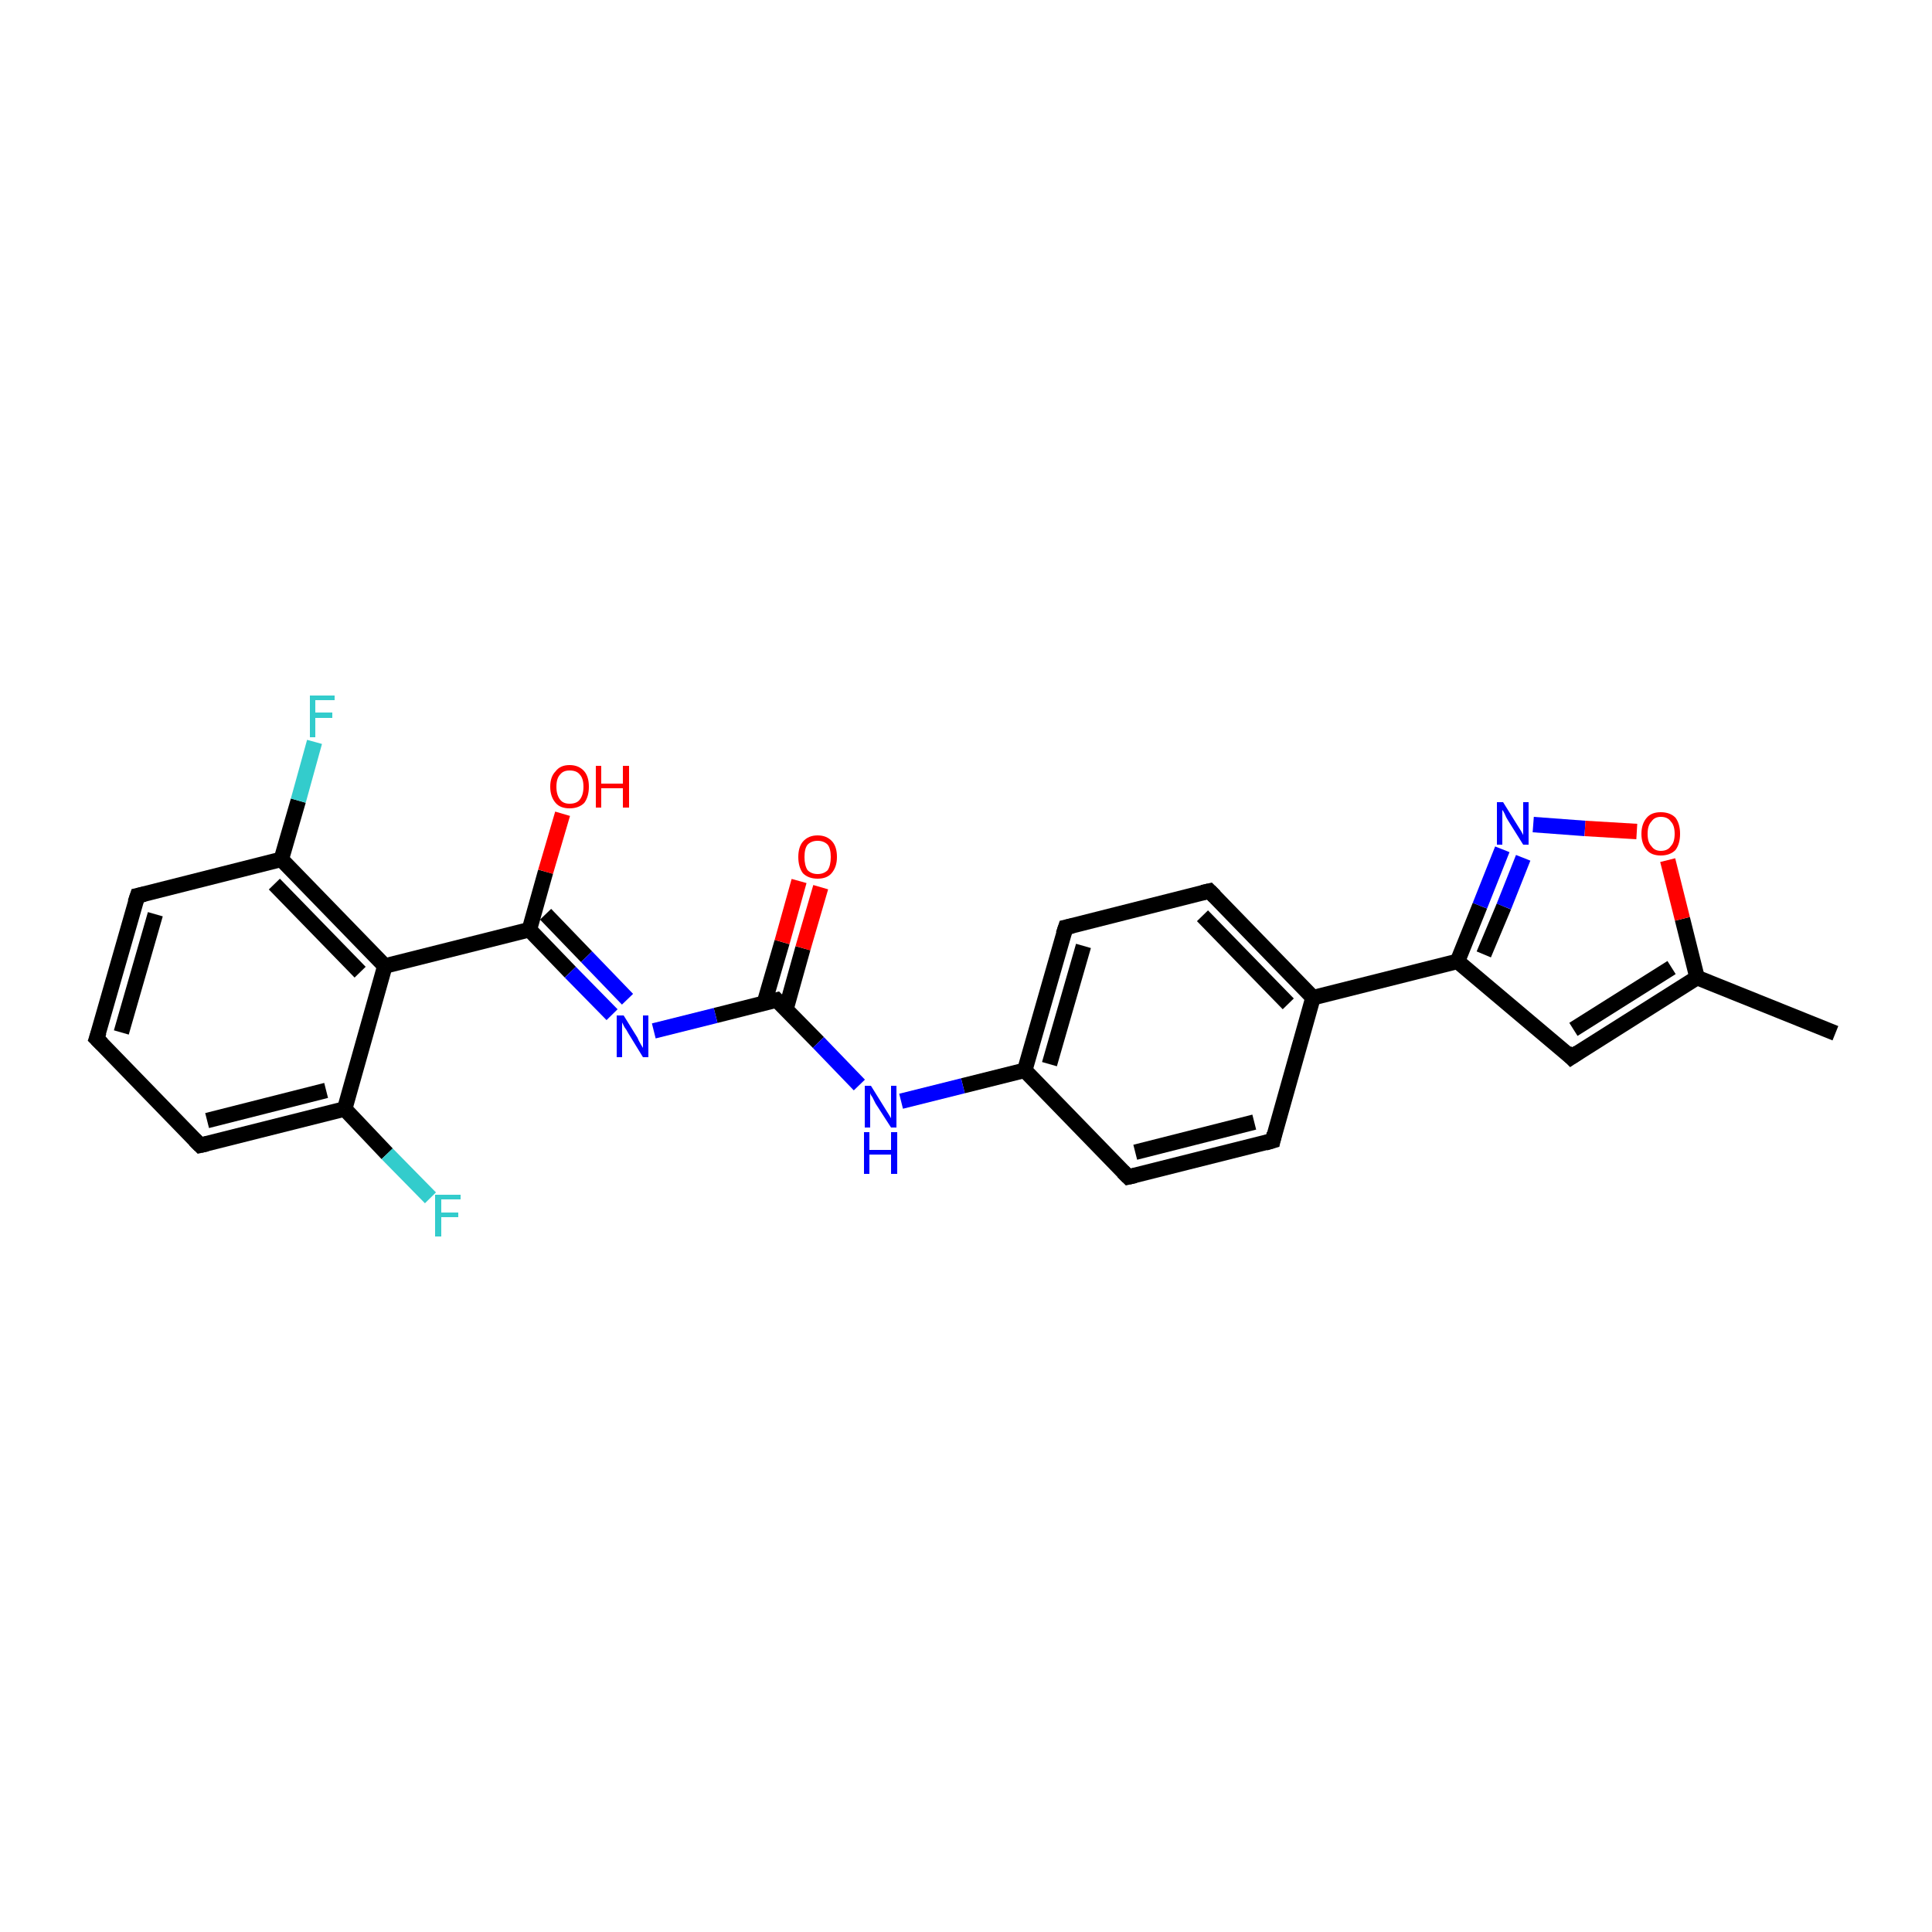 <?xml version='1.0' encoding='iso-8859-1'?>
<svg version='1.1' baseProfile='full'
              xmlns='http://www.w3.org/2000/svg'
                      xmlns:rdkit='http://www.rdkit.org/xml'
                      xmlns:xlink='http://www.w3.org/1999/xlink'
                  xml:space='preserve'
width='250px' height='250px' viewBox='0 0 250 250'>
<!-- END OF HEADER -->
<rect style='opacity:1.0;fill:#FFFFFF;stroke:none' width='250.0' height='250.0' x='0.0' y='0.0'> </rect>
<path class='bond-0 atom-0 atom-9' d='M 237.5,133.7 L 219.6,126.5' style='fill:none;fill-rule:evenodd;stroke:#000000;stroke-width:2.0px;stroke-linecap:butt;stroke-linejoin:miter;stroke-opacity:1' />
<path class='bond-1 atom-1 atom-2' d='M 12.5,134.4 L 17.8,115.9' style='fill:none;fill-rule:evenodd;stroke:#000000;stroke-width:2.0px;stroke-linecap:butt;stroke-linejoin:miter;stroke-opacity:1' />
<path class='bond-1 atom-1 atom-2' d='M 15.7,133.6 L 20.1,118.3' style='fill:none;fill-rule:evenodd;stroke:#000000;stroke-width:2.0px;stroke-linecap:butt;stroke-linejoin:miter;stroke-opacity:1' />
<path class='bond-2 atom-1 atom-3' d='M 12.5,134.4 L 25.9,148.2' style='fill:none;fill-rule:evenodd;stroke:#000000;stroke-width:2.0px;stroke-linecap:butt;stroke-linejoin:miter;stroke-opacity:1' />
<path class='bond-3 atom-2 atom-12' d='M 17.8,115.9 L 36.4,111.2' style='fill:none;fill-rule:evenodd;stroke:#000000;stroke-width:2.0px;stroke-linecap:butt;stroke-linejoin:miter;stroke-opacity:1' />
<path class='bond-4 atom-3 atom-13' d='M 25.9,148.2 L 44.6,143.5' style='fill:none;fill-rule:evenodd;stroke:#000000;stroke-width:2.0px;stroke-linecap:butt;stroke-linejoin:miter;stroke-opacity:1' />
<path class='bond-4 atom-3 atom-13' d='M 26.8,145.0 L 42.2,141.1' style='fill:none;fill-rule:evenodd;stroke:#000000;stroke-width:2.0px;stroke-linecap:butt;stroke-linejoin:miter;stroke-opacity:1' />
<path class='bond-5 atom-4 atom-6' d='M 164.7,147.6 L 146.0,152.3' style='fill:none;fill-rule:evenodd;stroke:#000000;stroke-width:2.0px;stroke-linecap:butt;stroke-linejoin:miter;stroke-opacity:1' />
<path class='bond-5 atom-4 atom-6' d='M 162.3,145.2 L 146.9,149.1' style='fill:none;fill-rule:evenodd;stroke:#000000;stroke-width:2.0px;stroke-linecap:butt;stroke-linejoin:miter;stroke-opacity:1' />
<path class='bond-6 atom-4 atom-10' d='M 164.7,147.6 L 169.9,129.1' style='fill:none;fill-rule:evenodd;stroke:#000000;stroke-width:2.0px;stroke-linecap:butt;stroke-linejoin:miter;stroke-opacity:1' />
<path class='bond-7 atom-5 atom-7' d='M 156.5,115.3 L 137.9,120.0' style='fill:none;fill-rule:evenodd;stroke:#000000;stroke-width:2.0px;stroke-linecap:butt;stroke-linejoin:miter;stroke-opacity:1' />
<path class='bond-8 atom-5 atom-10' d='M 156.5,115.3 L 169.9,129.1' style='fill:none;fill-rule:evenodd;stroke:#000000;stroke-width:2.0px;stroke-linecap:butt;stroke-linejoin:miter;stroke-opacity:1' />
<path class='bond-8 atom-5 atom-10' d='M 155.6,118.5 L 166.7,129.9' style='fill:none;fill-rule:evenodd;stroke:#000000;stroke-width:2.0px;stroke-linecap:butt;stroke-linejoin:miter;stroke-opacity:1' />
<path class='bond-9 atom-6 atom-11' d='M 146.0,152.3 L 132.6,138.5' style='fill:none;fill-rule:evenodd;stroke:#000000;stroke-width:2.0px;stroke-linecap:butt;stroke-linejoin:miter;stroke-opacity:1' />
<path class='bond-10 atom-7 atom-11' d='M 137.9,120.0 L 132.6,138.5' style='fill:none;fill-rule:evenodd;stroke:#000000;stroke-width:2.0px;stroke-linecap:butt;stroke-linejoin:miter;stroke-opacity:1' />
<path class='bond-10 atom-7 atom-11' d='M 140.2,122.4 L 135.8,137.7' style='fill:none;fill-rule:evenodd;stroke:#000000;stroke-width:2.0px;stroke-linecap:butt;stroke-linejoin:miter;stroke-opacity:1' />
<path class='bond-11 atom-8 atom-9' d='M 203.3,136.8 L 219.6,126.5' style='fill:none;fill-rule:evenodd;stroke:#000000;stroke-width:2.0px;stroke-linecap:butt;stroke-linejoin:miter;stroke-opacity:1' />
<path class='bond-11 atom-8 atom-9' d='M 203.6,133.2 L 216.3,125.2' style='fill:none;fill-rule:evenodd;stroke:#000000;stroke-width:2.0px;stroke-linecap:butt;stroke-linejoin:miter;stroke-opacity:1' />
<path class='bond-12 atom-8 atom-14' d='M 203.3,136.8 L 188.6,124.4' style='fill:none;fill-rule:evenodd;stroke:#000000;stroke-width:2.0px;stroke-linecap:butt;stroke-linejoin:miter;stroke-opacity:1' />
<path class='bond-13 atom-9 atom-25' d='M 219.6,126.5 L 217.7,118.9' style='fill:none;fill-rule:evenodd;stroke:#000000;stroke-width:2.0px;stroke-linecap:butt;stroke-linejoin:miter;stroke-opacity:1' />
<path class='bond-13 atom-9 atom-25' d='M 217.7,118.9 L 215.8,111.3' style='fill:none;fill-rule:evenodd;stroke:#FF0000;stroke-width:2.0px;stroke-linecap:butt;stroke-linejoin:miter;stroke-opacity:1' />
<path class='bond-14 atom-10 atom-14' d='M 169.9,129.1 L 188.6,124.4' style='fill:none;fill-rule:evenodd;stroke:#000000;stroke-width:2.0px;stroke-linecap:butt;stroke-linejoin:miter;stroke-opacity:1' />
<path class='bond-15 atom-11 atom-20' d='M 132.6,138.5 L 124.6,140.5' style='fill:none;fill-rule:evenodd;stroke:#000000;stroke-width:2.0px;stroke-linecap:butt;stroke-linejoin:miter;stroke-opacity:1' />
<path class='bond-15 atom-11 atom-20' d='M 124.6,140.5 L 116.6,142.5' style='fill:none;fill-rule:evenodd;stroke:#0000FF;stroke-width:2.0px;stroke-linecap:butt;stroke-linejoin:miter;stroke-opacity:1' />
<path class='bond-16 atom-12 atom-15' d='M 36.4,111.2 L 49.8,125.0' style='fill:none;fill-rule:evenodd;stroke:#000000;stroke-width:2.0px;stroke-linecap:butt;stroke-linejoin:miter;stroke-opacity:1' />
<path class='bond-16 atom-12 atom-15' d='M 35.5,114.4 L 46.6,125.8' style='fill:none;fill-rule:evenodd;stroke:#000000;stroke-width:2.0px;stroke-linecap:butt;stroke-linejoin:miter;stroke-opacity:1' />
<path class='bond-17 atom-12 atom-18' d='M 36.4,111.2 L 38.6,103.6' style='fill:none;fill-rule:evenodd;stroke:#000000;stroke-width:2.0px;stroke-linecap:butt;stroke-linejoin:miter;stroke-opacity:1' />
<path class='bond-17 atom-12 atom-18' d='M 38.6,103.6 L 40.7,96.0' style='fill:none;fill-rule:evenodd;stroke:#33CCCC;stroke-width:2.0px;stroke-linecap:butt;stroke-linejoin:miter;stroke-opacity:1' />
<path class='bond-18 atom-13 atom-15' d='M 44.6,143.5 L 49.8,125.0' style='fill:none;fill-rule:evenodd;stroke:#000000;stroke-width:2.0px;stroke-linecap:butt;stroke-linejoin:miter;stroke-opacity:1' />
<path class='bond-19 atom-13 atom-19' d='M 44.6,143.5 L 50.1,149.3' style='fill:none;fill-rule:evenodd;stroke:#000000;stroke-width:2.0px;stroke-linecap:butt;stroke-linejoin:miter;stroke-opacity:1' />
<path class='bond-19 atom-13 atom-19' d='M 50.1,149.3 L 55.7,155.0' style='fill:none;fill-rule:evenodd;stroke:#33CCCC;stroke-width:2.0px;stroke-linecap:butt;stroke-linejoin:miter;stroke-opacity:1' />
<path class='bond-20 atom-14 atom-22' d='M 188.6,124.4 L 191.5,117.2' style='fill:none;fill-rule:evenodd;stroke:#000000;stroke-width:2.0px;stroke-linecap:butt;stroke-linejoin:miter;stroke-opacity:1' />
<path class='bond-20 atom-14 atom-22' d='M 191.5,117.2 L 194.4,109.9' style='fill:none;fill-rule:evenodd;stroke:#0000FF;stroke-width:2.0px;stroke-linecap:butt;stroke-linejoin:miter;stroke-opacity:1' />
<path class='bond-20 atom-14 atom-22' d='M 192.0,123.5 L 194.6,117.3' style='fill:none;fill-rule:evenodd;stroke:#000000;stroke-width:2.0px;stroke-linecap:butt;stroke-linejoin:miter;stroke-opacity:1' />
<path class='bond-20 atom-14 atom-22' d='M 194.6,117.3 L 197.1,111.0' style='fill:none;fill-rule:evenodd;stroke:#0000FF;stroke-width:2.0px;stroke-linecap:butt;stroke-linejoin:miter;stroke-opacity:1' />
<path class='bond-21 atom-15 atom-16' d='M 49.8,125.0 L 68.5,120.3' style='fill:none;fill-rule:evenodd;stroke:#000000;stroke-width:2.0px;stroke-linecap:butt;stroke-linejoin:miter;stroke-opacity:1' />
<path class='bond-22 atom-16 atom-21' d='M 68.5,120.3 L 73.8,125.8' style='fill:none;fill-rule:evenodd;stroke:#000000;stroke-width:2.0px;stroke-linecap:butt;stroke-linejoin:miter;stroke-opacity:1' />
<path class='bond-22 atom-16 atom-21' d='M 73.8,125.8 L 79.2,131.3' style='fill:none;fill-rule:evenodd;stroke:#0000FF;stroke-width:2.0px;stroke-linecap:butt;stroke-linejoin:miter;stroke-opacity:1' />
<path class='bond-22 atom-16 atom-21' d='M 70.6,118.3 L 75.9,123.8' style='fill:none;fill-rule:evenodd;stroke:#000000;stroke-width:2.0px;stroke-linecap:butt;stroke-linejoin:miter;stroke-opacity:1' />
<path class='bond-22 atom-16 atom-21' d='M 75.9,123.8 L 81.2,129.3' style='fill:none;fill-rule:evenodd;stroke:#0000FF;stroke-width:2.0px;stroke-linecap:butt;stroke-linejoin:miter;stroke-opacity:1' />
<path class='bond-23 atom-16 atom-23' d='M 68.5,120.3 L 70.6,112.8' style='fill:none;fill-rule:evenodd;stroke:#000000;stroke-width:2.0px;stroke-linecap:butt;stroke-linejoin:miter;stroke-opacity:1' />
<path class='bond-23 atom-16 atom-23' d='M 70.6,112.8 L 72.8,105.3' style='fill:none;fill-rule:evenodd;stroke:#FF0000;stroke-width:2.0px;stroke-linecap:butt;stroke-linejoin:miter;stroke-opacity:1' />
<path class='bond-24 atom-17 atom-20' d='M 100.5,129.4 L 105.9,134.9' style='fill:none;fill-rule:evenodd;stroke:#000000;stroke-width:2.0px;stroke-linecap:butt;stroke-linejoin:miter;stroke-opacity:1' />
<path class='bond-24 atom-17 atom-20' d='M 105.9,134.9 L 111.2,140.4' style='fill:none;fill-rule:evenodd;stroke:#0000FF;stroke-width:2.0px;stroke-linecap:butt;stroke-linejoin:miter;stroke-opacity:1' />
<path class='bond-25 atom-17 atom-21' d='M 100.5,129.4 L 92.6,131.4' style='fill:none;fill-rule:evenodd;stroke:#000000;stroke-width:2.0px;stroke-linecap:butt;stroke-linejoin:miter;stroke-opacity:1' />
<path class='bond-25 atom-17 atom-21' d='M 92.6,131.4 L 84.6,133.4' style='fill:none;fill-rule:evenodd;stroke:#0000FF;stroke-width:2.0px;stroke-linecap:butt;stroke-linejoin:miter;stroke-opacity:1' />
<path class='bond-26 atom-17 atom-24' d='M 101.7,130.6 L 103.9,122.7' style='fill:none;fill-rule:evenodd;stroke:#000000;stroke-width:2.0px;stroke-linecap:butt;stroke-linejoin:miter;stroke-opacity:1' />
<path class='bond-26 atom-17 atom-24' d='M 103.9,122.7 L 106.2,114.8' style='fill:none;fill-rule:evenodd;stroke:#FF0000;stroke-width:2.0px;stroke-linecap:butt;stroke-linejoin:miter;stroke-opacity:1' />
<path class='bond-26 atom-17 atom-24' d='M 98.9,129.8 L 101.2,121.9' style='fill:none;fill-rule:evenodd;stroke:#000000;stroke-width:2.0px;stroke-linecap:butt;stroke-linejoin:miter;stroke-opacity:1' />
<path class='bond-26 atom-17 atom-24' d='M 101.2,121.9 L 103.4,114.0' style='fill:none;fill-rule:evenodd;stroke:#FF0000;stroke-width:2.0px;stroke-linecap:butt;stroke-linejoin:miter;stroke-opacity:1' />
<path class='bond-27 atom-22 atom-25' d='M 198.4,106.7 L 205.1,107.2' style='fill:none;fill-rule:evenodd;stroke:#0000FF;stroke-width:2.0px;stroke-linecap:butt;stroke-linejoin:miter;stroke-opacity:1' />
<path class='bond-27 atom-22 atom-25' d='M 205.1,107.2 L 211.8,107.6' style='fill:none;fill-rule:evenodd;stroke:#FF0000;stroke-width:2.0px;stroke-linecap:butt;stroke-linejoin:miter;stroke-opacity:1' />
<path d='M 12.8,133.5 L 12.5,134.4 L 13.2,135.1' style='fill:none;stroke:#000000;stroke-width:2.0px;stroke-linecap:butt;stroke-linejoin:miter;stroke-opacity:1;' />
<path d='M 17.5,116.8 L 17.8,115.9 L 18.7,115.7' style='fill:none;stroke:#000000;stroke-width:2.0px;stroke-linecap:butt;stroke-linejoin:miter;stroke-opacity:1;' />
<path d='M 25.2,147.5 L 25.9,148.2 L 26.8,148.0' style='fill:none;stroke:#000000;stroke-width:2.0px;stroke-linecap:butt;stroke-linejoin:miter;stroke-opacity:1;' />
<path d='M 163.7,147.9 L 164.7,147.6 L 164.9,146.7' style='fill:none;stroke:#000000;stroke-width:2.0px;stroke-linecap:butt;stroke-linejoin:miter;stroke-opacity:1;' />
<path d='M 155.6,115.5 L 156.5,115.3 L 157.2,116.0' style='fill:none;stroke:#000000;stroke-width:2.0px;stroke-linecap:butt;stroke-linejoin:miter;stroke-opacity:1;' />
<path d='M 146.9,152.1 L 146.0,152.3 L 145.3,151.6' style='fill:none;stroke:#000000;stroke-width:2.0px;stroke-linecap:butt;stroke-linejoin:miter;stroke-opacity:1;' />
<path d='M 138.8,119.8 L 137.9,120.0 L 137.6,120.9' style='fill:none;stroke:#000000;stroke-width:2.0px;stroke-linecap:butt;stroke-linejoin:miter;stroke-opacity:1;' />
<path d='M 204.2,136.2 L 203.3,136.8 L 202.6,136.1' style='fill:none;stroke:#000000;stroke-width:2.0px;stroke-linecap:butt;stroke-linejoin:miter;stroke-opacity:1;' />
<path d='M 100.8,129.7 L 100.5,129.4 L 100.1,129.5' style='fill:none;stroke:#000000;stroke-width:2.0px;stroke-linecap:butt;stroke-linejoin:miter;stroke-opacity:1;' />
<path class='atom-18' d='M 40.1 90.0
L 43.3 90.0
L 43.3 90.6
L 40.8 90.6
L 40.8 92.2
L 43.0 92.2
L 43.0 92.9
L 40.8 92.9
L 40.8 95.4
L 40.1 95.4
L 40.1 90.0
' fill='#33CCCC'/>
<path class='atom-19' d='M 56.3 154.6
L 59.6 154.6
L 59.6 155.2
L 57.1 155.2
L 57.1 156.9
L 59.3 156.9
L 59.3 157.5
L 57.1 157.5
L 57.1 160.0
L 56.3 160.0
L 56.3 154.6
' fill='#33CCCC'/>
<path class='atom-20' d='M 112.7 140.5
L 114.5 143.4
Q 114.7 143.7, 115.0 144.2
Q 115.3 144.7, 115.3 144.7
L 115.3 140.5
L 116.0 140.5
L 116.0 145.9
L 115.3 145.9
L 113.3 142.8
Q 113.1 142.4, 112.9 142.0
Q 112.6 141.6, 112.6 141.4
L 112.6 145.9
L 111.9 145.9
L 111.9 140.5
L 112.7 140.5
' fill='#0000FF'/>
<path class='atom-20' d='M 111.8 146.5
L 112.5 146.5
L 112.5 148.8
L 115.3 148.8
L 115.3 146.5
L 116.1 146.5
L 116.1 151.9
L 115.3 151.9
L 115.3 149.4
L 112.5 149.4
L 112.5 151.9
L 111.8 151.9
L 111.8 146.5
' fill='#0000FF'/>
<path class='atom-21' d='M 80.7 131.4
L 82.5 134.3
Q 82.6 134.6, 82.9 135.1
Q 83.2 135.6, 83.2 135.6
L 83.2 131.4
L 83.9 131.4
L 83.9 136.8
L 83.2 136.8
L 81.3 133.7
Q 81.1 133.3, 80.8 132.9
Q 80.6 132.5, 80.5 132.3
L 80.5 136.8
L 79.8 136.8
L 79.8 131.4
L 80.7 131.4
' fill='#0000FF'/>
<path class='atom-22' d='M 194.5 103.8
L 196.3 106.7
Q 196.5 107.0, 196.8 107.5
Q 197.1 108.0, 197.1 108.1
L 197.1 103.8
L 197.8 103.8
L 197.8 109.3
L 197.1 109.3
L 195.1 106.1
Q 194.9 105.8, 194.7 105.3
Q 194.5 104.9, 194.4 104.8
L 194.4 109.3
L 193.7 109.3
L 193.7 103.8
L 194.5 103.8
' fill='#0000FF'/>
<path class='atom-23' d='M 71.2 101.8
Q 71.2 100.5, 71.9 99.8
Q 72.5 99.0, 73.7 99.0
Q 74.9 99.0, 75.6 99.8
Q 76.2 100.5, 76.2 101.8
Q 76.2 103.1, 75.6 103.9
Q 74.9 104.6, 73.7 104.6
Q 72.5 104.6, 71.9 103.9
Q 71.2 103.1, 71.2 101.8
M 73.7 104.0
Q 74.6 104.0, 75.0 103.5
Q 75.5 102.9, 75.5 101.8
Q 75.5 100.7, 75.0 100.2
Q 74.6 99.7, 73.7 99.7
Q 72.9 99.7, 72.5 100.2
Q 72.0 100.7, 72.0 101.8
Q 72.0 102.9, 72.5 103.5
Q 72.9 104.0, 73.7 104.0
' fill='#FF0000'/>
<path class='atom-23' d='M 77.1 99.1
L 77.8 99.1
L 77.8 101.4
L 80.6 101.4
L 80.6 99.1
L 81.4 99.1
L 81.4 104.5
L 80.6 104.5
L 80.6 102.0
L 77.8 102.0
L 77.8 104.5
L 77.1 104.5
L 77.1 99.1
' fill='#FF0000'/>
<path class='atom-24' d='M 103.3 110.9
Q 103.3 109.6, 103.9 108.9
Q 104.6 108.1, 105.8 108.1
Q 107.0 108.1, 107.7 108.9
Q 108.3 109.6, 108.3 110.9
Q 108.3 112.2, 107.6 113.0
Q 107.0 113.7, 105.8 113.7
Q 104.6 113.7, 103.9 113.0
Q 103.3 112.2, 103.3 110.9
M 105.8 113.1
Q 106.6 113.1, 107.1 112.6
Q 107.5 112.0, 107.5 110.9
Q 107.5 109.8, 107.1 109.3
Q 106.6 108.8, 105.8 108.8
Q 105.0 108.8, 104.5 109.3
Q 104.1 109.8, 104.1 110.9
Q 104.1 112.0, 104.5 112.6
Q 105.0 113.1, 105.8 113.1
' fill='#FF0000'/>
<path class='atom-25' d='M 212.4 107.9
Q 212.4 106.6, 213.1 105.8
Q 213.7 105.1, 214.9 105.1
Q 216.1 105.1, 216.8 105.8
Q 217.4 106.6, 217.4 107.9
Q 217.4 109.2, 216.8 110.0
Q 216.1 110.7, 214.9 110.7
Q 213.7 110.7, 213.1 110.0
Q 212.4 109.2, 212.4 107.9
M 214.9 110.1
Q 215.8 110.1, 216.2 109.5
Q 216.7 109.0, 216.7 107.9
Q 216.7 106.8, 216.2 106.3
Q 215.8 105.7, 214.9 105.7
Q 214.1 105.7, 213.7 106.3
Q 213.2 106.8, 213.2 107.9
Q 213.2 109.0, 213.7 109.5
Q 214.1 110.1, 214.9 110.1
' fill='#FF0000'/>
</svg>
